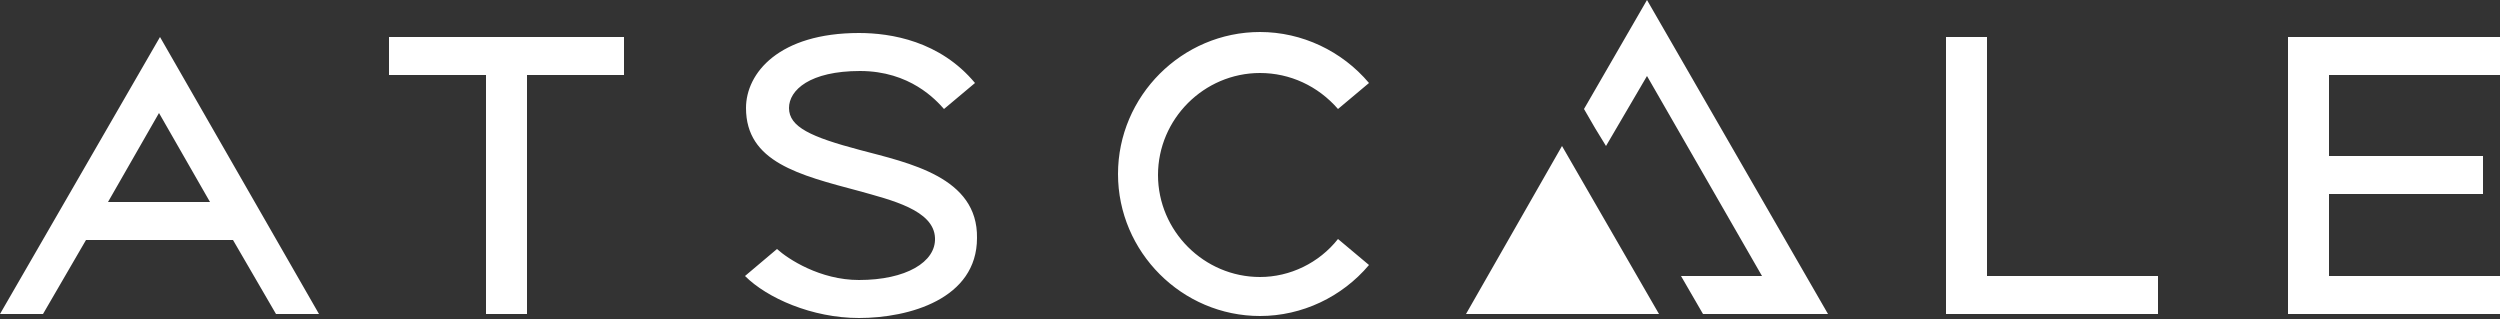 <?xml version="1.0" encoding="utf-8"?>
<!-- Generator: Adobe Illustrator 26.4.1, SVG Export Plug-In . SVG Version: 6.00 Build 0)  -->
<svg version="1.1" id="Layer_1" xmlns="http://www.w3.org/2000/svg" xmlns:xlink="http://www.w3.org/1999/xlink" x="0px" y="0px"
	 viewBox="0 0 250 31.9" style="enable-background:new 0 0 250 31.9;" xml:space="preserve">
<rect x="0" y="0" width="250" height="31.9" fill="#333333" stroke="none"/>
<style type="text/css">
	.st0{fill:#FFFFFF;}
</style>
<g>
	<g>
		<path class="st0" d="M10.8,20.2l5.1-8.9l5.1,8.9H10.8z M16,3.7L0,31.4h4.3L8.6,24h14.7l4.3,7.4h4.3L16,3.7z M126,27.7
			c-5.6,0-10.2-4.6-10.2-10.2S120.4,7.3,126,7.3c3,0,5.8,1.3,7.8,3.6l3.1-2.6c-2.7-3.2-6.7-5.1-10.9-5.1c-7.8,0-14.2,6.4-14.2,14.2
			s6.4,14.2,14.2,14.2c4.2,0,8.2-1.9,10.9-5.1l-3.1-2.6C131.9,26.3,129,27.7,126,27.7 M86,15c-4.9-1.3-7.1-2.3-7.1-4.2
			C78.9,9,81,7.1,86,7.1c5,0,7.6,2.9,8.4,3.8l3.1-2.6c-3.5-4.2-8.4-5-11.6-5c-8,0-11.3,4-11.3,7.5c0,5.4,5.3,6.7,11.3,8.3
			c3.2,0.9,7.5,1.9,7.6,4.7c0.1,2.4-2.9,4.2-7.6,4.2c-3.9,0-7.1-2.1-8.2-3.1l-3.2,2.7c2.2,2.2,6.7,4.2,11.4,4.2c5,0,11.8-1.9,11.8-8
			C97.8,17.7,90.9,16.3,86,15 M250,7.5V3.7h-21.2v27.7H250v-3.8h-17.1v-8.2h15.4v-3.8h-15.4V7.5H250z M38.9,7.5h9.7v23.9h4.1V7.5
			h9.7V3.7H38.9V7.5z M198.7,27.6h17.1v3.8h-21.2V3.7h4.1V27.6z"/>
	</g>
	<g>
		<polygon class="st0" points="146.6,31.4 165.9,31.4 156.2,14.6 		"/>
		<polygon class="st0" points="164.7,0 158.4,10.9 159.5,12.8 160.6,14.6 164.7,7.6 176.2,27.6 168.1,27.6 169.2,29.5 170.3,31.4 
			182.8,31.4 		"/>
	</g>
</g>
</svg>
